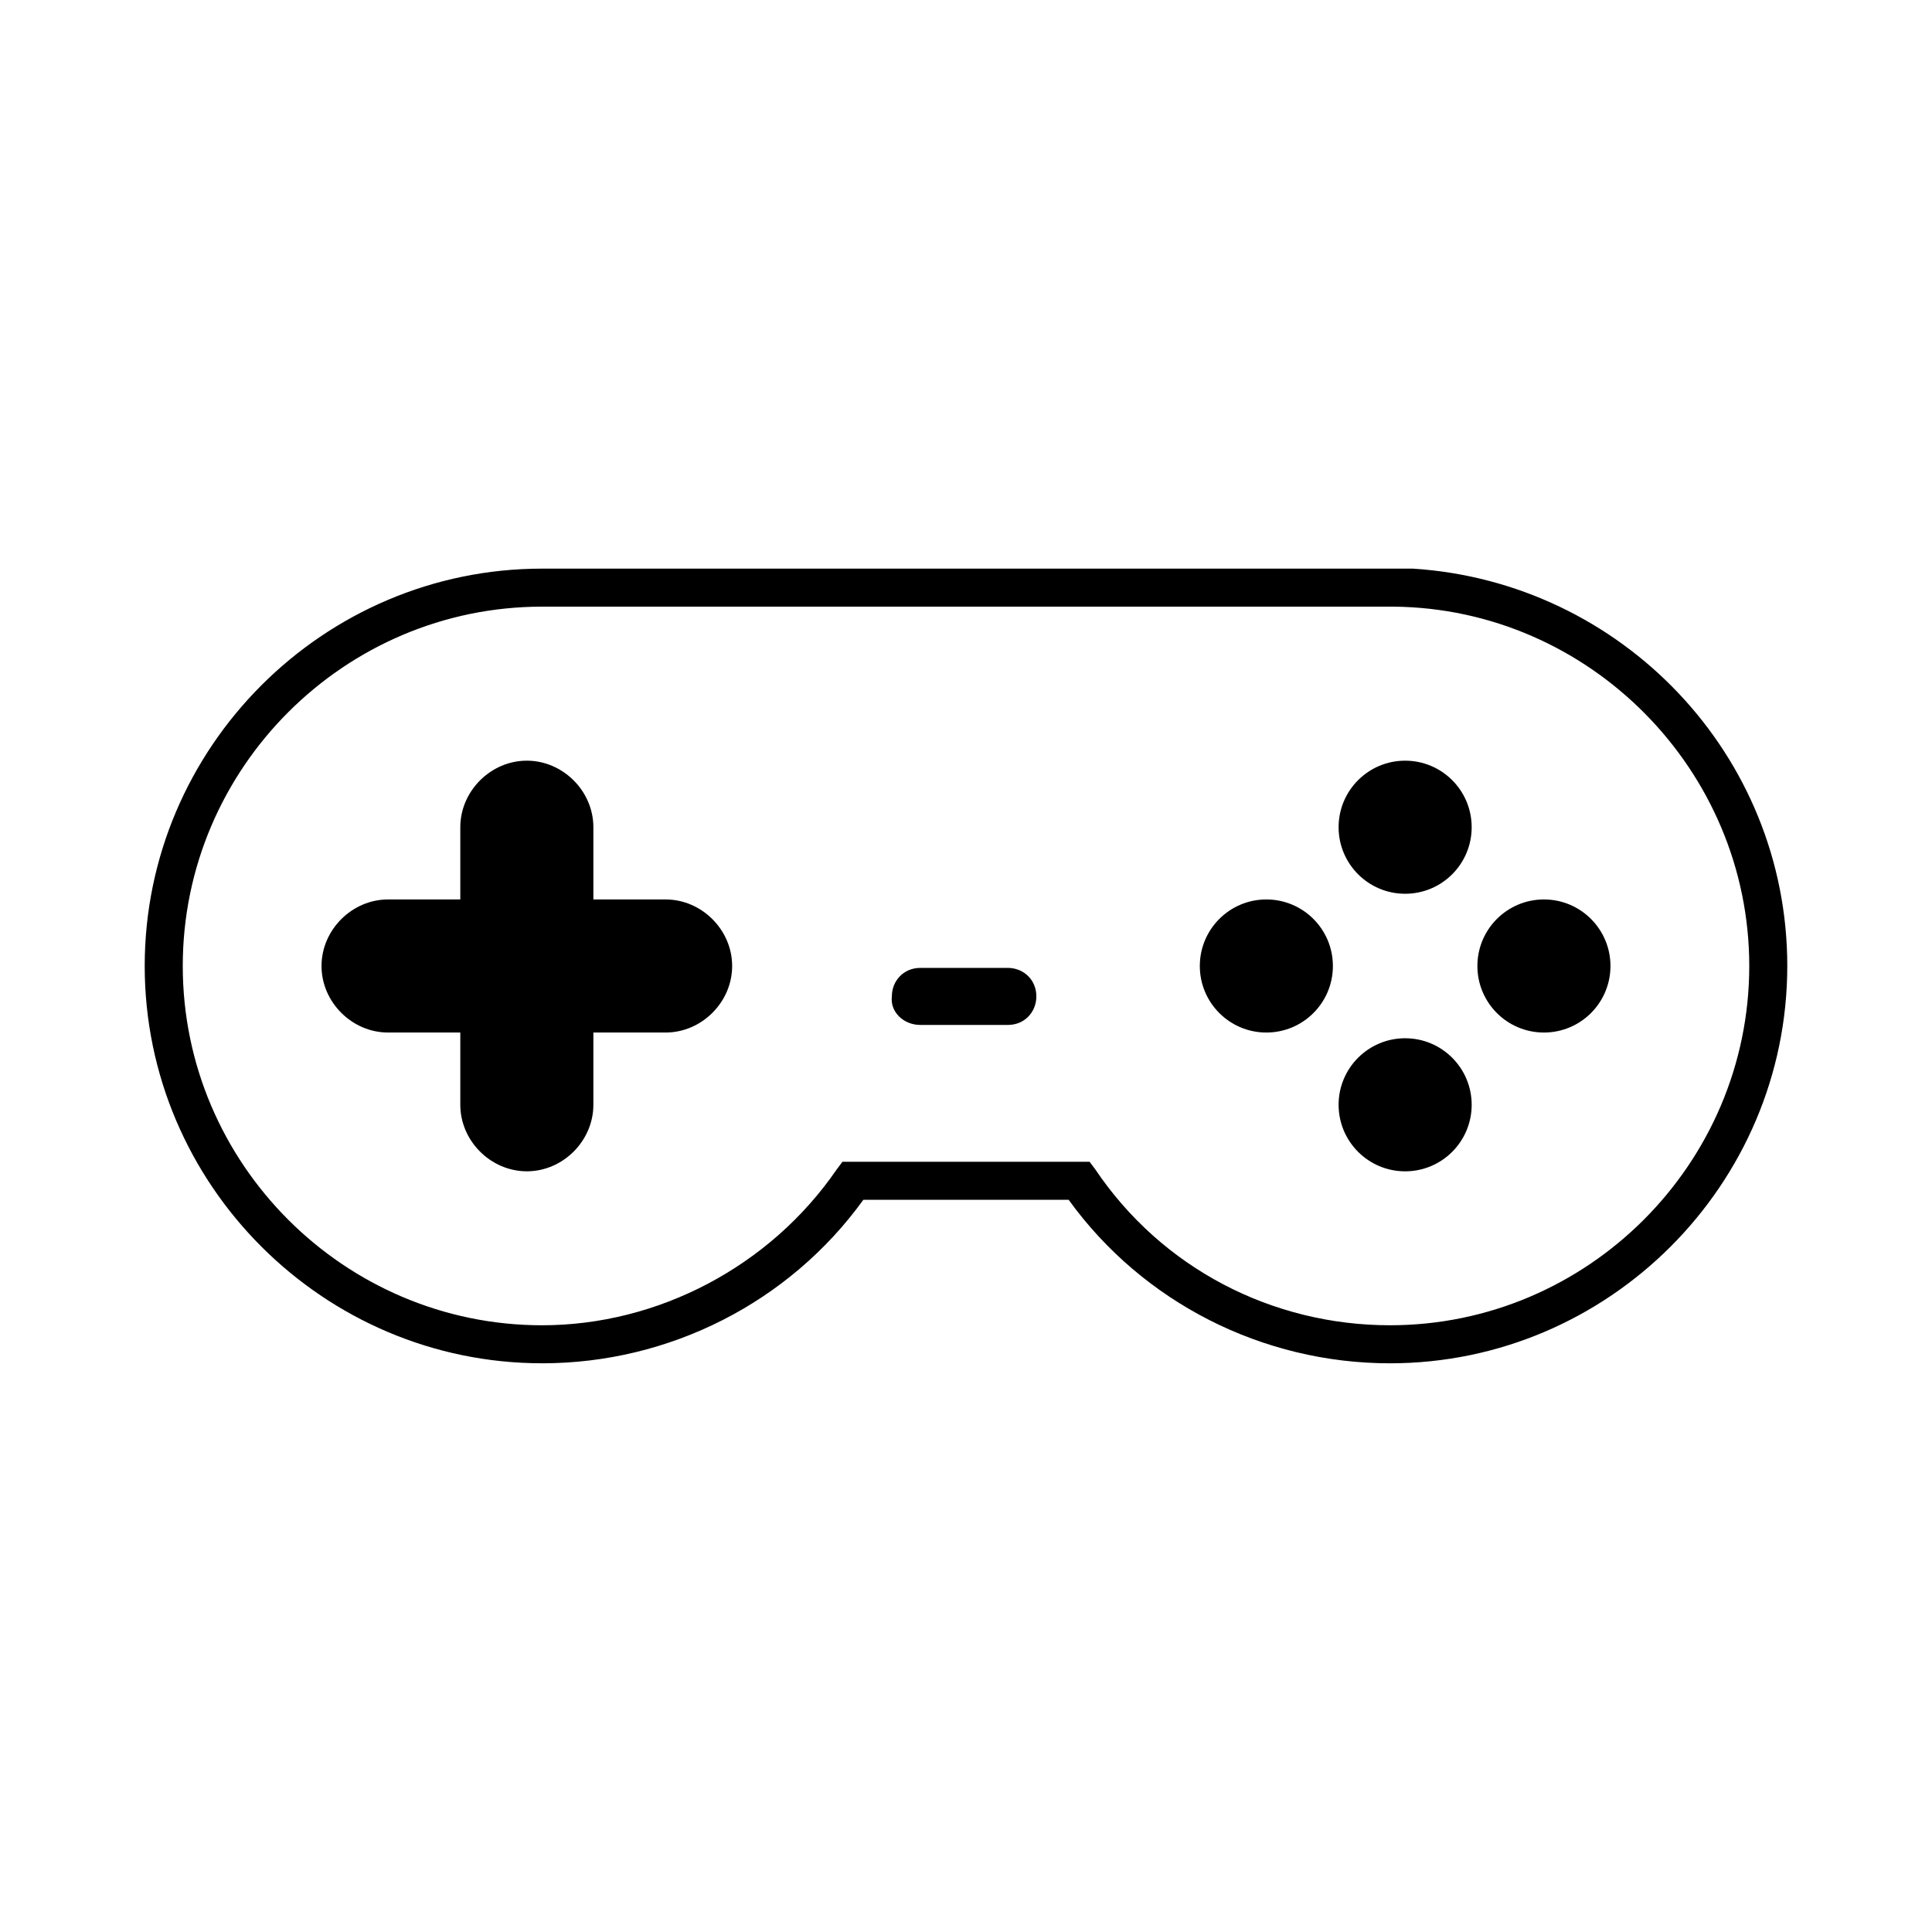 <?xml version="1.0" encoding="UTF-8"?>
<!-- Uploaded to: ICON Repo, www.svgrepo.com, Generator: ICON Repo Mixer Tools -->
<svg fill="#000000" width="800px" height="800px" version="1.1" viewBox="144 144 512 512" xmlns="http://www.w3.org/2000/svg">
 <g>
  <path d="m287.65 505.29c33.754 0 65.496-16.121 85.145-43.328h54.41c19.648 27.207 51.387 43.328 85.145 43.328 57.938 0 105.3-47.359 105.3-105.3 0-55.922-43.832-101.77-99.25-105.3l-230.75 0.004c-57.938 0-105.3 47.355-105.3 105.3 0 57.938 47.359 105.29 105.3 105.29zm0-200.52h225.71c51.891 0.504 94.211 43.328 94.211 95.219 0 52.395-42.824 95.219-95.219 95.219-31.234 0-60.457-15.113-78.09-41.312l-1.512-2.016-65.496 0.004-1.512 2.016c-17.633 25.695-47.359 41.312-78.09 41.312-52.395 0-95.219-42.824-95.219-95.219 0-52.398 42.824-95.223 95.219-95.223z"/>
  <path d="m534.01 363.22c0 9.742-7.894 17.637-17.633 17.637-9.738 0-17.633-7.894-17.633-17.637 0-9.738 7.894-17.633 17.633-17.633 9.738 0 17.633 7.894 17.633 17.633"/>
  <path d="m534.01 436.78c0 9.738-7.894 17.633-17.633 17.633-9.738 0-17.633-7.894-17.633-17.633 0-9.738 7.894-17.633 17.633-17.633 9.738 0 17.633 7.894 17.633 17.633"/>
  <path d="m497.23 400c0 9.738-7.894 17.633-17.633 17.633-9.738 0-17.633-7.894-17.633-17.633s7.894-17.637 17.633-17.637c9.738 0 17.633 7.898 17.633 17.637"/>
  <path d="m570.79 400c0 9.738-7.894 17.633-17.633 17.633s-17.633-7.894-17.633-17.633 7.894-17.637 17.633-17.637 17.633 7.898 17.633 17.637"/>
  <path d="m246.84 417.63h19.145v19.145c0 9.574 8.062 17.633 17.633 17.633 9.574 0 17.633-8.062 17.633-17.633v-19.145h19.145c9.574 0 17.633-8.062 17.633-17.633 0-9.574-8.062-17.633-17.633-17.633h-19.145v-19.145c0-9.574-8.062-17.633-17.633-17.633-9.574 0-17.633 8.062-17.633 17.633v19.145h-19.145c-9.574 0-17.633 8.062-17.633 17.633s8.062 17.633 17.633 17.633z"/>
  <path d="m387.91 415.62h23.176c4.535 0 7.559-3.527 7.559-7.559 0-4.535-3.527-7.559-7.559-7.559h-23.176c-4.535 0-7.559 3.527-7.559 7.559-0.5 4.031 3.023 7.559 7.559 7.559z"/>
 </g>
</svg>